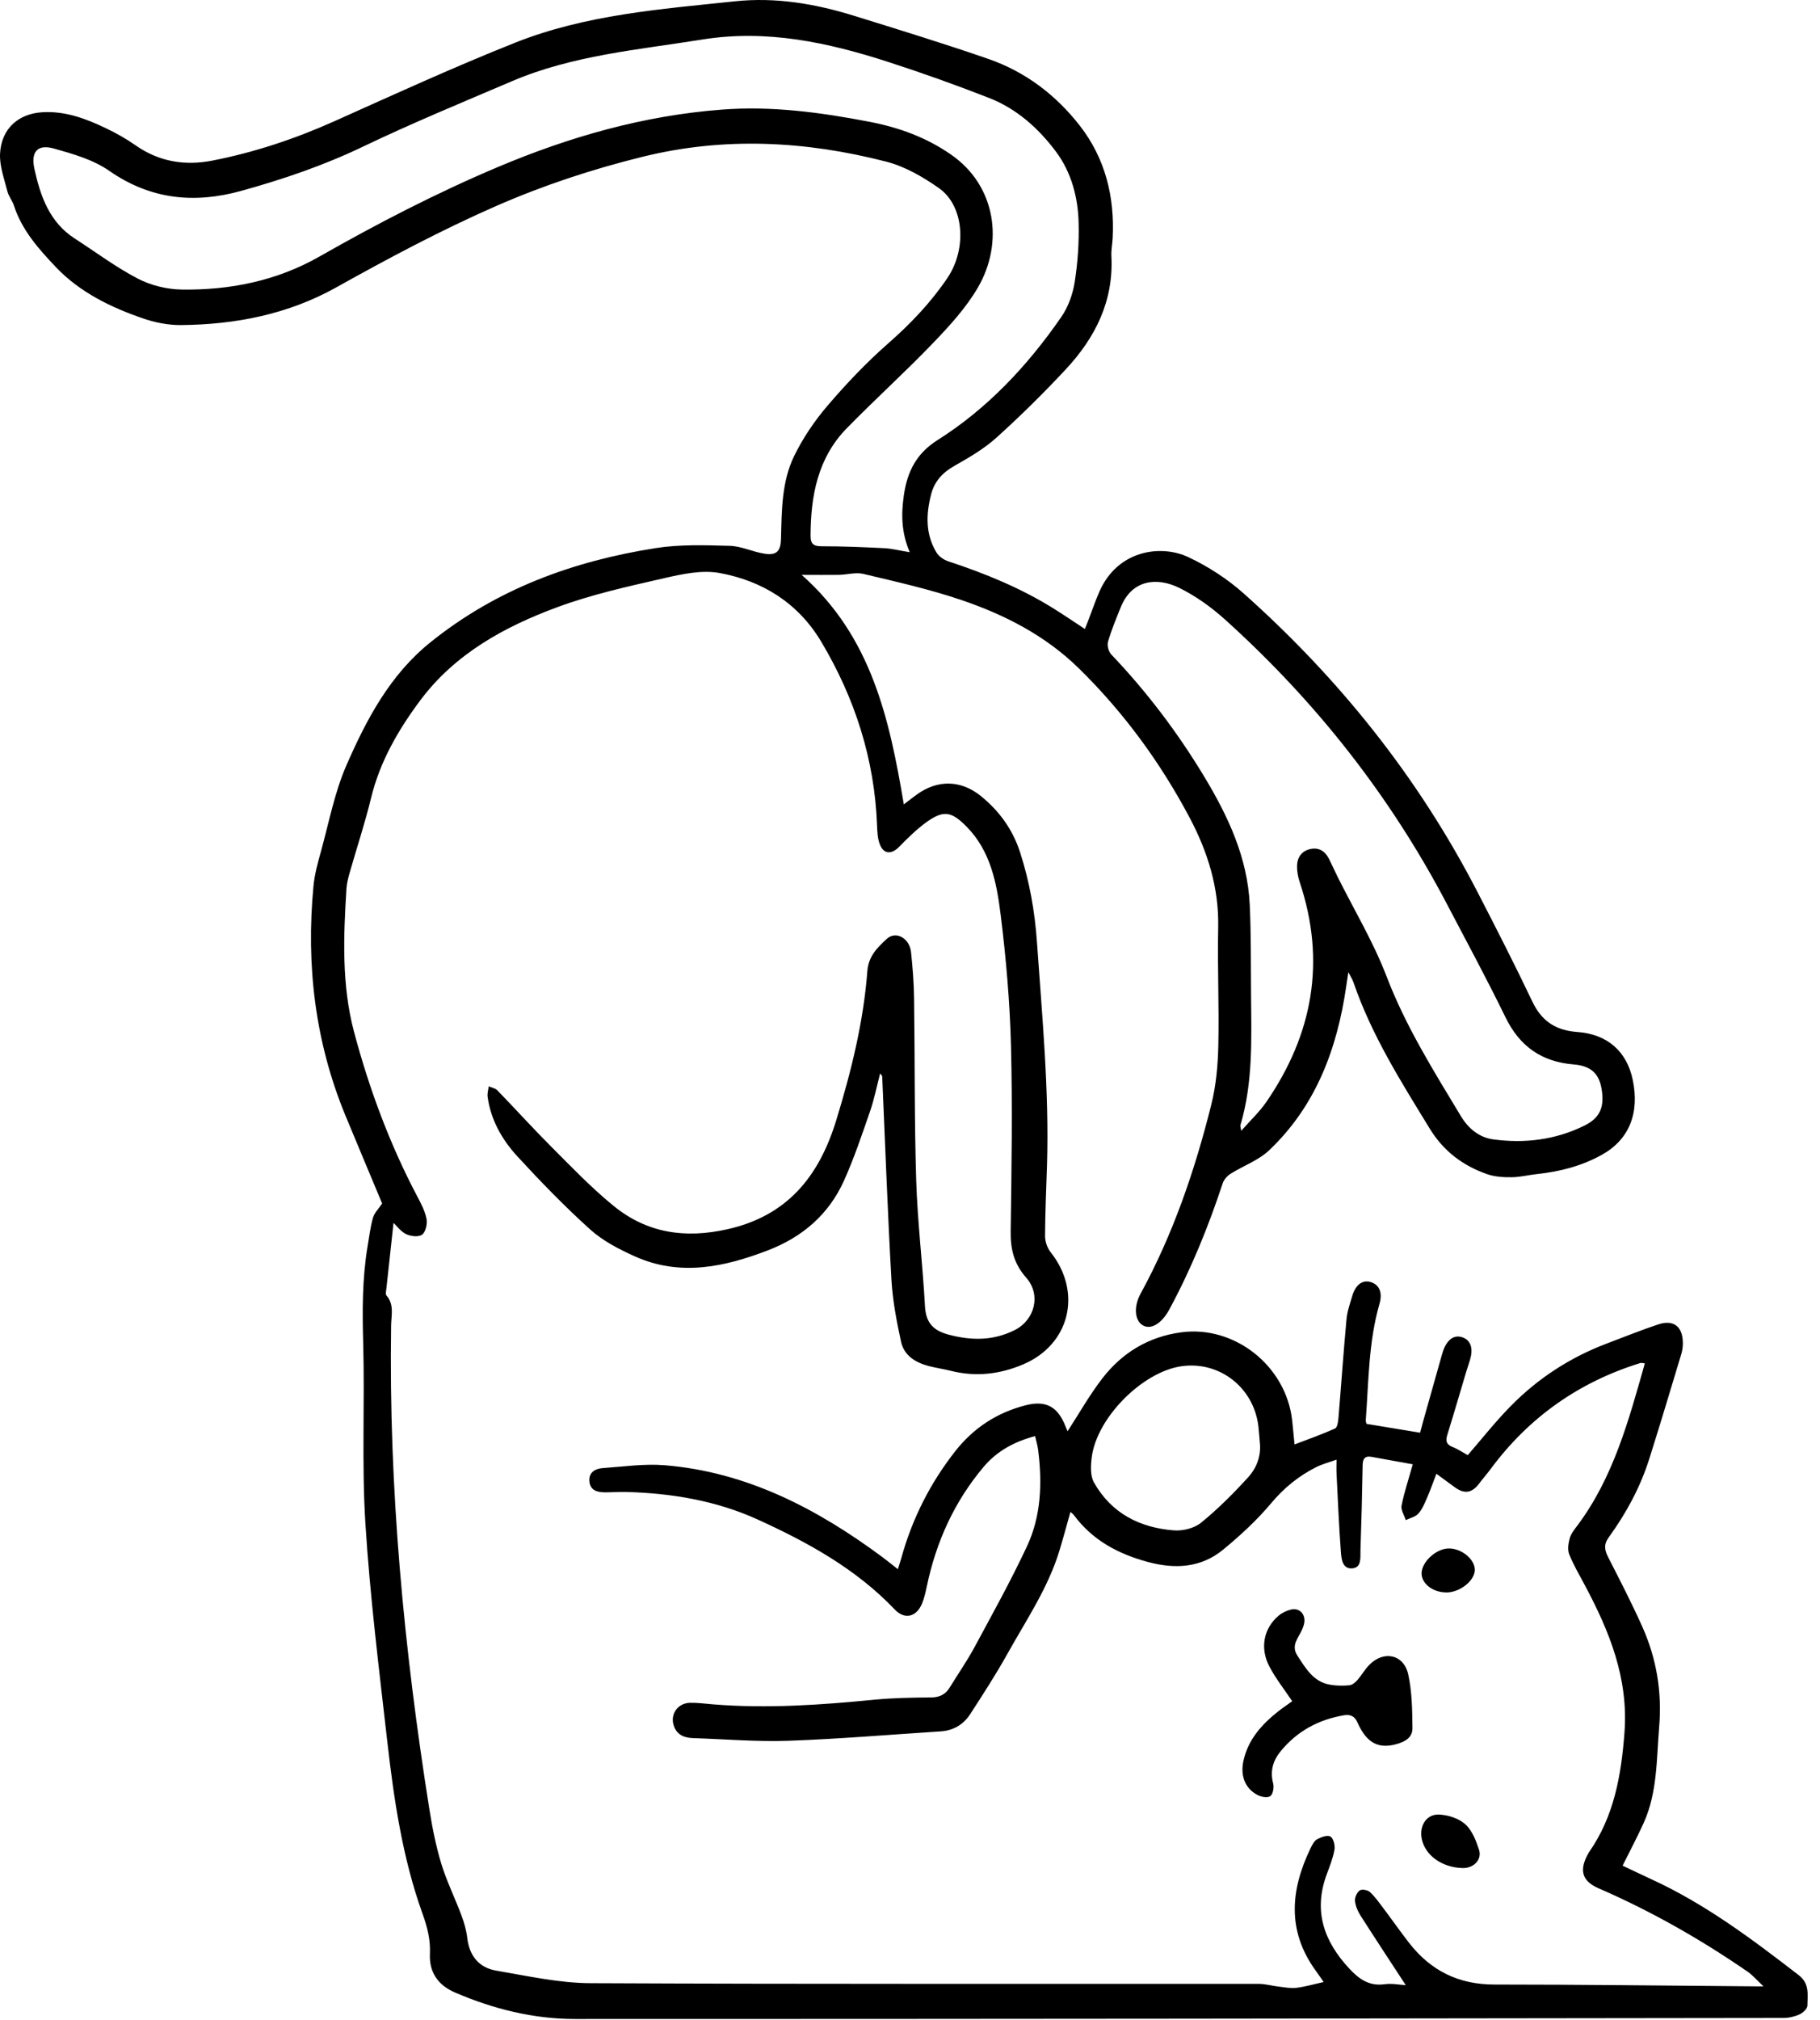<?xml version="1.0" encoding="UTF-8"?>
<svg xmlns="http://www.w3.org/2000/svg" width="73" height="81" viewBox="0 0 73 81" fill="none">
  <path d="M41.534 57.582C40.699 57.805 40.002 58.172 39.458 58.815C38.281 60.209 37.55 61.821 37.175 63.61C37.126 63.843 37.073 64.081 36.983 64.302C36.758 64.843 36.286 64.957 35.891 64.542C34.329 62.905 32.397 61.844 30.389 60.931C28.727 60.174 26.939 59.877 25.116 59.827C24.838 59.819 24.561 59.842 24.283 59.842C23.971 59.842 23.669 59.775 23.64 59.393C23.613 59.036 23.881 58.889 24.178 58.87C25.007 58.812 25.842 58.688 26.661 58.755C29.953 59.026 32.775 60.497 35.396 62.441C35.587 62.583 35.769 62.734 36.013 62.923C36.069 62.744 36.115 62.608 36.154 62.469C36.59 60.896 37.309 59.475 38.311 58.197C39.049 57.255 39.994 56.645 41.132 56.352C41.956 56.141 42.428 56.404 42.74 57.203C42.775 57.292 42.816 57.379 42.821 57.391C43.272 56.699 43.693 55.95 44.21 55.278C45.011 54.238 46.071 53.601 47.38 53.425C49.517 53.139 51.58 54.769 51.827 56.947C51.863 57.27 51.89 57.592 51.924 57.922C52.48 57.709 53.023 57.518 53.549 57.282C53.635 57.245 53.671 57.024 53.683 56.883C53.795 55.558 53.885 54.233 54.007 52.911C54.036 52.591 54.146 52.276 54.239 51.966C54.375 51.51 54.651 51.311 54.98 51.411C55.321 51.515 55.462 51.827 55.333 52.276C54.892 53.799 54.897 55.377 54.782 56.94C54.777 56.992 54.799 57.046 54.809 57.096C55.516 57.212 56.21 57.327 56.96 57.451C56.997 57.314 57.036 57.158 57.08 57.002C57.331 56.104 57.584 55.208 57.838 54.313C57.869 54.204 57.906 54.097 57.955 53.995C58.103 53.7 58.344 53.514 58.664 53.628C58.98 53.74 59.066 54.042 59.002 54.365C58.961 54.571 58.88 54.769 58.82 54.973C58.566 55.826 58.318 56.679 58.054 57.528C57.979 57.771 58.001 57.919 58.259 58.021C58.488 58.113 58.695 58.254 58.871 58.351C59.446 57.686 59.974 57.017 60.569 56.409C61.68 55.27 62.989 54.424 64.47 53.866C65.147 53.611 65.82 53.338 66.505 53.11C67.133 52.899 67.504 53.197 67.499 53.874C67.499 54.013 67.479 54.157 67.438 54.291C67.014 55.697 66.595 57.103 66.151 58.502C65.791 59.641 65.225 60.683 64.529 61.643C64.317 61.935 64.358 62.159 64.507 62.449C64.979 63.374 65.457 64.299 65.881 65.249C66.441 66.507 66.665 67.841 66.551 69.223C66.441 70.53 66.483 71.865 65.93 73.095C65.676 73.658 65.384 74.204 65.082 74.812C65.462 74.99 65.844 75.176 66.232 75.355C68.391 76.342 70.279 77.761 72.15 79.205C72.589 79.542 72.501 79.996 72.494 80.43C72.491 80.552 72.311 80.718 72.175 80.777C71.977 80.867 71.748 80.919 71.531 80.919C55.377 80.941 39.219 80.963 23.065 80.961C21.403 80.961 19.79 80.561 18.252 79.899C17.575 79.609 17.209 79.091 17.244 78.349C17.27 77.781 17.139 77.27 16.949 76.744C16.145 74.509 15.801 72.172 15.533 69.823C15.202 66.916 14.839 64.007 14.656 61.09C14.505 58.693 14.634 56.282 14.568 53.879C14.532 52.574 14.527 51.282 14.741 49.994C14.807 49.605 14.853 49.208 14.96 48.831C15.019 48.63 15.192 48.464 15.328 48.26C14.856 47.129 14.349 45.926 13.849 44.718C12.636 41.771 12.273 38.698 12.573 35.535C12.617 35.062 12.748 34.59 12.877 34.129C13.196 32.973 13.421 31.77 13.898 30.681C14.705 28.838 15.643 27.059 17.263 25.757C19.924 23.614 22.992 22.5 26.291 21.98C27.265 21.826 28.279 21.86 29.271 21.888C29.741 21.9 30.201 22.136 30.677 22.205C31.176 22.277 31.317 22.081 31.327 21.583C31.354 20.466 31.354 19.32 31.846 18.301C32.197 17.577 32.663 16.887 33.184 16.277C33.939 15.394 34.746 14.543 35.616 13.779C36.517 12.988 37.331 12.139 38.004 11.142C38.793 9.966 38.674 8.25 37.653 7.538C37.012 7.089 36.288 6.672 35.543 6.481C32.309 5.65 29.047 5.477 25.769 6.288C23.754 6.786 21.798 7.429 19.887 8.267C17.687 9.232 15.577 10.358 13.482 11.527C11.549 12.606 9.444 13.015 7.263 13.035C6.759 13.04 6.233 12.938 5.753 12.774C4.451 12.33 3.199 11.718 2.246 10.716C1.571 10.004 0.877 9.237 0.558 8.24C0.494 8.042 0.343 7.868 0.295 7.667C0.17 7.171 -0.022 6.657 0.002 6.161C0.053 5.159 0.738 4.549 1.727 4.499C2.629 4.452 3.452 4.76 4.249 5.142C4.663 5.34 5.068 5.568 5.443 5.831C6.384 6.489 7.417 6.652 8.506 6.442C10.202 6.112 11.834 5.568 13.418 4.859C15.818 3.783 18.213 2.686 20.657 1.714C23.484 0.588 26.495 0.367 29.48 0.052C31.115 -0.119 32.694 0.149 34.246 0.63C36.052 1.19 37.86 1.746 39.646 2.364C41.127 2.877 42.36 3.812 43.323 5.055C44.331 6.357 44.714 7.893 44.629 9.547C44.617 9.788 44.565 10.028 44.578 10.267C44.673 12.075 43.929 13.543 42.752 14.806C41.866 15.758 40.935 16.676 39.97 17.547C39.468 18.001 38.864 18.351 38.274 18.685C37.806 18.951 37.482 19.3 37.348 19.821C37.139 20.625 37.117 21.421 37.562 22.156C37.66 22.314 37.857 22.451 38.038 22.51C39.524 22.999 40.964 23.587 42.297 24.425C42.697 24.676 43.089 24.941 43.513 25.221C43.557 25.112 43.598 25.016 43.637 24.916C43.788 24.522 43.925 24.12 44.093 23.733C44.814 22.071 46.544 21.816 47.66 22.339C48.457 22.714 49.229 23.212 49.887 23.8C53.717 27.213 56.89 31.172 59.263 35.771C60.016 37.23 60.762 38.691 61.468 40.174C61.846 40.965 62.421 41.32 63.264 41.382C64.482 41.469 65.255 42.168 65.491 43.309C65.769 44.651 65.335 45.706 64.248 46.308C63.444 46.755 62.574 46.98 61.666 47.077C61.322 47.114 60.983 47.201 60.64 47.206C60.313 47.211 59.965 47.191 59.66 47.087C58.688 46.75 57.906 46.172 57.345 45.254C56.191 43.369 55.009 41.501 54.285 39.385C54.251 39.283 54.188 39.189 54.083 38.983C54.044 39.241 54.022 39.385 54 39.529C53.637 42.057 52.777 44.354 50.901 46.13C50.469 46.536 49.863 46.75 49.351 47.072C49.219 47.157 49.09 47.305 49.041 47.454C48.464 49.2 47.774 50.895 46.9 52.512C46.612 53.045 46.2 53.318 45.874 53.164C45.523 52.998 45.447 52.43 45.747 51.879C47.053 49.488 47.928 46.928 48.586 44.289C48.776 43.53 48.849 42.726 48.866 41.94C48.903 40.358 48.827 38.773 48.861 37.187C48.895 35.605 48.442 34.164 47.726 32.807C46.546 30.577 45.067 28.56 43.274 26.802C41.929 25.482 40.282 24.641 38.532 24.051C37.26 23.622 35.942 23.326 34.634 23.014C34.327 22.939 33.981 23.044 33.654 23.051C33.189 23.058 32.721 23.051 32.153 23.051C34.953 25.522 35.677 28.831 36.252 32.256C36.427 32.122 36.595 31.988 36.771 31.862C37.611 31.254 38.547 31.274 39.349 31.926C40.082 32.522 40.618 33.258 40.915 34.176C41.295 35.352 41.507 36.547 41.593 37.788C41.8 40.764 42.085 43.733 41.995 46.725C41.965 47.672 41.922 48.618 41.917 49.565C41.917 49.781 42.005 50.041 42.139 50.21C43.42 51.822 42.916 53.916 41.037 54.712C40.099 55.109 39.137 55.221 38.142 54.97C37.848 54.896 37.543 54.854 37.248 54.777C36.722 54.638 36.261 54.36 36.14 53.799C35.964 52.988 35.806 52.165 35.757 51.339C35.603 48.63 35.506 45.916 35.387 43.205C35.387 43.156 35.374 43.108 35.301 43.049C35.167 43.56 35.065 44.083 34.892 44.579C34.57 45.512 34.254 46.45 33.852 47.345C33.238 48.707 32.182 49.605 30.806 50.136C29.044 50.813 27.27 51.192 25.462 50.379C24.834 50.096 24.188 49.764 23.679 49.307C22.653 48.384 21.686 47.385 20.747 46.365C20.138 45.7 19.685 44.912 19.558 43.979C19.541 43.845 19.585 43.701 19.602 43.562C19.719 43.614 19.863 43.634 19.946 43.719C20.677 44.473 21.381 45.252 22.122 45.993C22.933 46.804 23.73 47.64 24.617 48.36C25.957 49.451 27.48 49.672 29.176 49.292C31.569 48.757 32.845 47.186 33.537 44.937C34.139 42.974 34.634 40.988 34.79 38.934C34.836 38.338 35.199 37.991 35.565 37.651C35.932 37.312 36.483 37.617 36.542 38.182C36.607 38.8 36.656 39.422 36.663 40.042C36.698 42.473 36.673 44.909 36.749 47.338C36.802 49.017 37.009 50.694 37.1 52.373C37.136 53.05 37.436 53.358 38.062 53.522C38.976 53.762 39.843 53.765 40.699 53.336C41.507 52.931 41.766 51.917 41.161 51.234C40.674 50.686 40.528 50.098 40.538 49.382C40.572 46.894 40.613 44.403 40.55 41.918C40.504 40.169 40.352 38.415 40.136 36.679C39.977 35.409 39.734 34.127 38.773 33.152C38.164 32.532 37.845 32.472 37.143 32.98C36.754 33.266 36.4 33.613 36.062 33.96C35.757 34.27 35.44 34.258 35.287 33.851C35.199 33.623 35.189 33.355 35.179 33.105C35.08 30.443 34.288 27.992 32.938 25.73C32.014 24.18 30.577 23.289 28.861 22.977C28.152 22.848 27.36 23.019 26.637 23.185C25.189 23.517 23.727 23.837 22.339 24.353C20.233 25.132 18.257 26.216 16.866 28.072C15.989 29.245 15.241 30.525 14.883 32.001C14.641 33 14.315 33.98 14.032 34.972C13.971 35.188 13.91 35.411 13.896 35.635C13.776 37.557 13.701 39.494 14.198 41.37C14.809 43.664 15.633 45.887 16.744 47.99C16.895 48.275 17.051 48.573 17.11 48.883C17.146 49.081 17.073 49.401 16.932 49.508C16.793 49.612 16.479 49.578 16.296 49.491C16.074 49.384 15.911 49.156 15.784 49.037C15.694 49.873 15.594 50.766 15.499 51.659C15.489 51.755 15.453 51.892 15.499 51.946C15.823 52.316 15.691 52.753 15.687 53.162C15.589 59.673 16.201 66.127 17.222 72.547C17.339 73.286 17.485 74.025 17.702 74.74C17.919 75.447 18.252 76.116 18.511 76.811C18.618 77.099 18.706 77.406 18.742 77.711C18.827 78.438 19.22 78.904 19.902 79.021C21.157 79.234 22.424 79.52 23.689 79.525C32.621 79.567 41.554 79.547 50.484 79.552C50.757 79.552 51.027 79.634 51.3 79.663C51.532 79.691 51.77 79.738 51.999 79.711C52.35 79.666 52.694 79.567 53.091 79.478C52.977 79.314 52.872 79.157 52.76 79.004C51.619 77.421 51.761 75.784 52.562 74.122C52.628 73.986 52.711 73.82 52.83 73.752C52.991 73.666 53.249 73.571 53.366 73.646C53.486 73.72 53.556 74.008 53.525 74.177C53.464 74.522 53.328 74.851 53.206 75.184C52.672 76.65 53.113 77.858 54.122 78.942C54.517 79.366 54.921 79.651 55.533 79.567C55.835 79.525 56.151 79.592 56.385 79.604C55.779 78.676 55.165 77.746 54.565 76.806C54.456 76.632 54.365 76.419 54.348 76.218C54.336 76.082 54.431 75.878 54.541 75.804C54.629 75.744 54.853 75.787 54.945 75.868C55.14 76.042 55.296 76.268 55.457 76.479C55.813 76.95 56.151 77.434 56.512 77.9C57.384 79.026 58.508 79.579 59.938 79.579C63.425 79.579 66.912 79.624 70.398 79.651C70.464 79.651 70.53 79.651 70.732 79.651C70.464 79.401 70.299 79.202 70.094 79.061C68.203 77.758 66.22 76.632 64.117 75.719C63.447 75.429 63.34 74.99 63.688 74.355C63.703 74.331 63.712 74.306 63.729 74.281C64.736 72.845 65.026 71.207 65.157 69.481C65.323 67.291 64.55 65.408 63.566 63.563C63.349 63.153 63.111 62.754 62.94 62.325C62.867 62.141 62.906 61.886 62.962 61.682C63.013 61.499 63.147 61.335 63.264 61.179C64.707 59.254 65.323 56.972 65.974 54.672C65.898 54.665 65.844 54.643 65.8 54.655C63.344 55.414 61.329 56.823 59.782 58.917C59.641 59.108 59.48 59.286 59.339 59.477C59.044 59.874 58.739 59.924 58.344 59.633C58.113 59.462 57.882 59.294 57.614 59.098C57.472 59.467 57.365 59.772 57.236 60.068C57.141 60.286 57.046 60.522 56.892 60.693C56.773 60.827 56.558 60.871 56.385 60.956C56.325 60.76 56.181 60.549 56.217 60.373C56.322 59.839 56.498 59.319 56.666 58.718C56.076 58.611 55.547 58.517 55.019 58.42C54.736 58.368 54.658 58.502 54.655 58.77C54.636 59.901 54.607 61.032 54.568 62.164C54.558 62.449 54.626 62.856 54.244 62.89C53.837 62.928 53.803 62.503 53.781 62.211C53.703 61.169 53.661 60.122 53.608 59.08C53.6 58.929 53.608 58.775 53.608 58.532C53.303 58.641 53.04 58.708 52.801 58.827C52.097 59.18 51.507 59.658 50.986 60.278C50.413 60.961 49.748 61.573 49.061 62.139C48.172 62.873 47.124 62.925 46.052 62.637C44.87 62.32 43.822 61.772 43.067 60.747C43.035 60.705 42.989 60.675 42.935 60.628C42.787 61.152 42.653 61.653 42.504 62.146C42.048 63.667 41.159 64.967 40.401 66.328C39.943 67.149 39.429 67.943 38.917 68.732C38.644 69.154 38.242 69.394 37.733 69.427C35.696 69.558 33.661 69.732 31.622 69.804C30.348 69.848 29.069 69.739 27.794 69.697C27.453 69.684 27.163 69.578 27.032 69.218C26.861 68.757 27.175 68.29 27.682 68.281C27.987 68.276 28.291 68.318 28.596 68.343C30.767 68.521 32.926 68.367 35.084 68.156C35.83 68.085 36.581 68.072 37.331 68.067C37.675 68.067 37.918 67.956 38.096 67.663C38.428 67.122 38.791 66.601 39.09 66.046C39.812 64.709 40.55 63.379 41.193 62.005C41.763 60.787 41.807 59.462 41.639 58.135C41.617 57.959 41.561 57.785 41.512 57.562L41.534 57.582ZM36.486 22.138C36.149 21.335 36.144 20.615 36.254 19.856C36.393 18.896 36.766 18.179 37.599 17.651C39.609 16.381 41.218 14.665 42.572 12.705C42.848 12.306 43.03 11.794 43.106 11.311C43.228 10.532 43.284 9.733 43.264 8.944C43.24 7.913 42.972 6.908 42.355 6.082C41.651 5.139 40.772 4.356 39.668 3.926C38.333 3.405 36.983 2.922 35.623 2.483C33.199 1.699 30.752 1.171 28.167 1.585C25.589 1.999 22.974 2.215 20.533 3.257C18.535 4.11 16.527 4.938 14.568 5.876C12.987 6.635 11.349 7.191 9.673 7.655C7.799 8.173 6.045 8.007 4.383 6.851C3.74 6.402 2.926 6.171 2.159 5.955C1.501 5.772 1.233 6.089 1.379 6.767C1.62 7.87 1.986 8.91 2.994 9.562C3.835 10.105 4.644 10.713 5.526 11.172C6.052 11.445 6.691 11.601 7.283 11.611C9.225 11.641 11.106 11.261 12.816 10.286C15.133 8.967 17.495 7.744 19.948 6.707C22.84 5.484 25.823 4.633 28.956 4.395C30.954 4.241 32.916 4.507 34.877 4.884C36.059 5.112 37.146 5.506 38.142 6.196C39.963 7.454 40.262 9.748 39.224 11.529C38.749 12.343 38.089 13.065 37.433 13.747C36.308 14.92 35.102 16.009 33.966 17.17C32.799 18.363 32.514 19.888 32.511 21.501C32.511 21.796 32.626 21.905 32.94 21.905C33.786 21.905 34.631 21.94 35.474 21.982C35.774 21.997 36.069 22.076 36.488 22.143L36.486 22.138ZM49.792 45.338C50.157 44.922 50.518 44.587 50.791 44.19C52.653 41.481 53.193 38.554 52.133 35.379C52.063 35.168 52.019 34.938 52.024 34.717C52.034 34.374 52.214 34.121 52.555 34.047C52.901 33.97 53.15 34.132 53.306 34.441C53.427 34.68 53.535 34.925 53.654 35.166C54.314 36.488 55.084 37.768 55.611 39.142C56.38 41.154 57.504 42.945 58.6 44.763C58.895 45.252 59.329 45.611 59.889 45.688C61.151 45.859 62.384 45.71 63.544 45.14C64.17 44.832 64.361 44.406 64.241 43.674C64.141 43.059 63.822 42.741 63.123 42.684C61.843 42.58 60.956 41.967 60.382 40.787C59.633 39.251 58.822 37.748 58.028 36.237C55.745 31.889 52.755 28.106 49.134 24.842C48.578 24.341 47.947 23.89 47.28 23.564C46.398 23.138 45.399 23.242 44.953 24.351C44.768 24.807 44.578 25.266 44.441 25.737C44.4 25.884 44.465 26.132 44.573 26.244C45.991 27.732 47.229 29.364 48.293 31.128C49.253 32.718 50.043 34.387 50.128 36.297C50.182 37.498 50.17 38.7 50.179 39.901C50.194 41.655 50.262 43.411 49.753 45.12C49.743 45.155 49.763 45.197 49.785 45.341L49.792 45.338ZM50.53 57.825C50.511 57.614 50.498 57.401 50.474 57.193C50.287 55.64 48.922 54.573 47.397 54.784C45.835 55.002 44 56.836 43.791 58.425C43.747 58.763 43.725 59.18 43.881 59.45C44.58 60.688 45.723 61.261 47.08 61.367C47.441 61.395 47.896 61.285 48.172 61.062C48.849 60.512 49.475 59.884 50.065 59.237C50.404 58.862 50.596 58.373 50.53 57.825Z" fill="black"></path>
  <path d="M51.831 68.218C51.512 67.742 51.171 67.311 50.918 66.832C50.528 66.095 50.681 65.304 51.276 64.795C51.417 64.674 51.607 64.582 51.79 64.54C52.114 64.465 52.365 64.723 52.316 65.058C52.302 65.167 52.258 65.277 52.211 65.378C52.065 65.701 51.775 65.984 52.038 66.388C52.37 66.899 52.679 67.437 53.337 67.554C53.593 67.601 53.863 67.603 54.124 67.579C54.239 67.569 54.363 67.462 54.446 67.368C54.611 67.179 54.738 66.953 54.911 66.772C55.491 66.167 56.307 66.331 56.485 67.147C56.636 67.841 56.646 68.573 56.653 69.29C56.658 69.665 56.38 69.836 56.005 69.94C55.167 70.176 54.75 69.749 54.441 69.057C54.343 68.839 54.185 68.734 53.907 68.781C52.894 68.953 52.041 69.409 51.378 70.21C51.066 70.587 50.932 71.007 51.066 71.513C51.108 71.669 51.059 71.949 50.952 72.023C50.837 72.103 50.579 72.056 50.43 71.974C49.936 71.709 49.741 71.203 49.877 70.595C50.067 69.749 50.608 69.151 51.256 68.635C51.451 68.481 51.658 68.343 51.831 68.216V68.218Z" fill="black"></path>
  <path d="M58.657 74.908C57.831 74.883 57.156 74.397 57.024 73.728C56.922 73.212 57.217 72.738 57.726 72.763C58.086 72.78 58.508 72.914 58.771 73.15C59.042 73.39 59.2 73.799 59.322 74.167C59.456 74.569 59.107 74.923 58.659 74.908H58.657Z" fill="black"></path>
  <path d="M58.008 63.855C57.475 63.855 57.022 63.506 57.019 63.096C57.019 62.627 57.616 62.084 58.128 62.092C58.64 62.099 59.159 62.533 59.154 62.955C59.149 63.389 58.554 63.858 58.008 63.858V63.855Z" fill="black"></path>
</svg>
